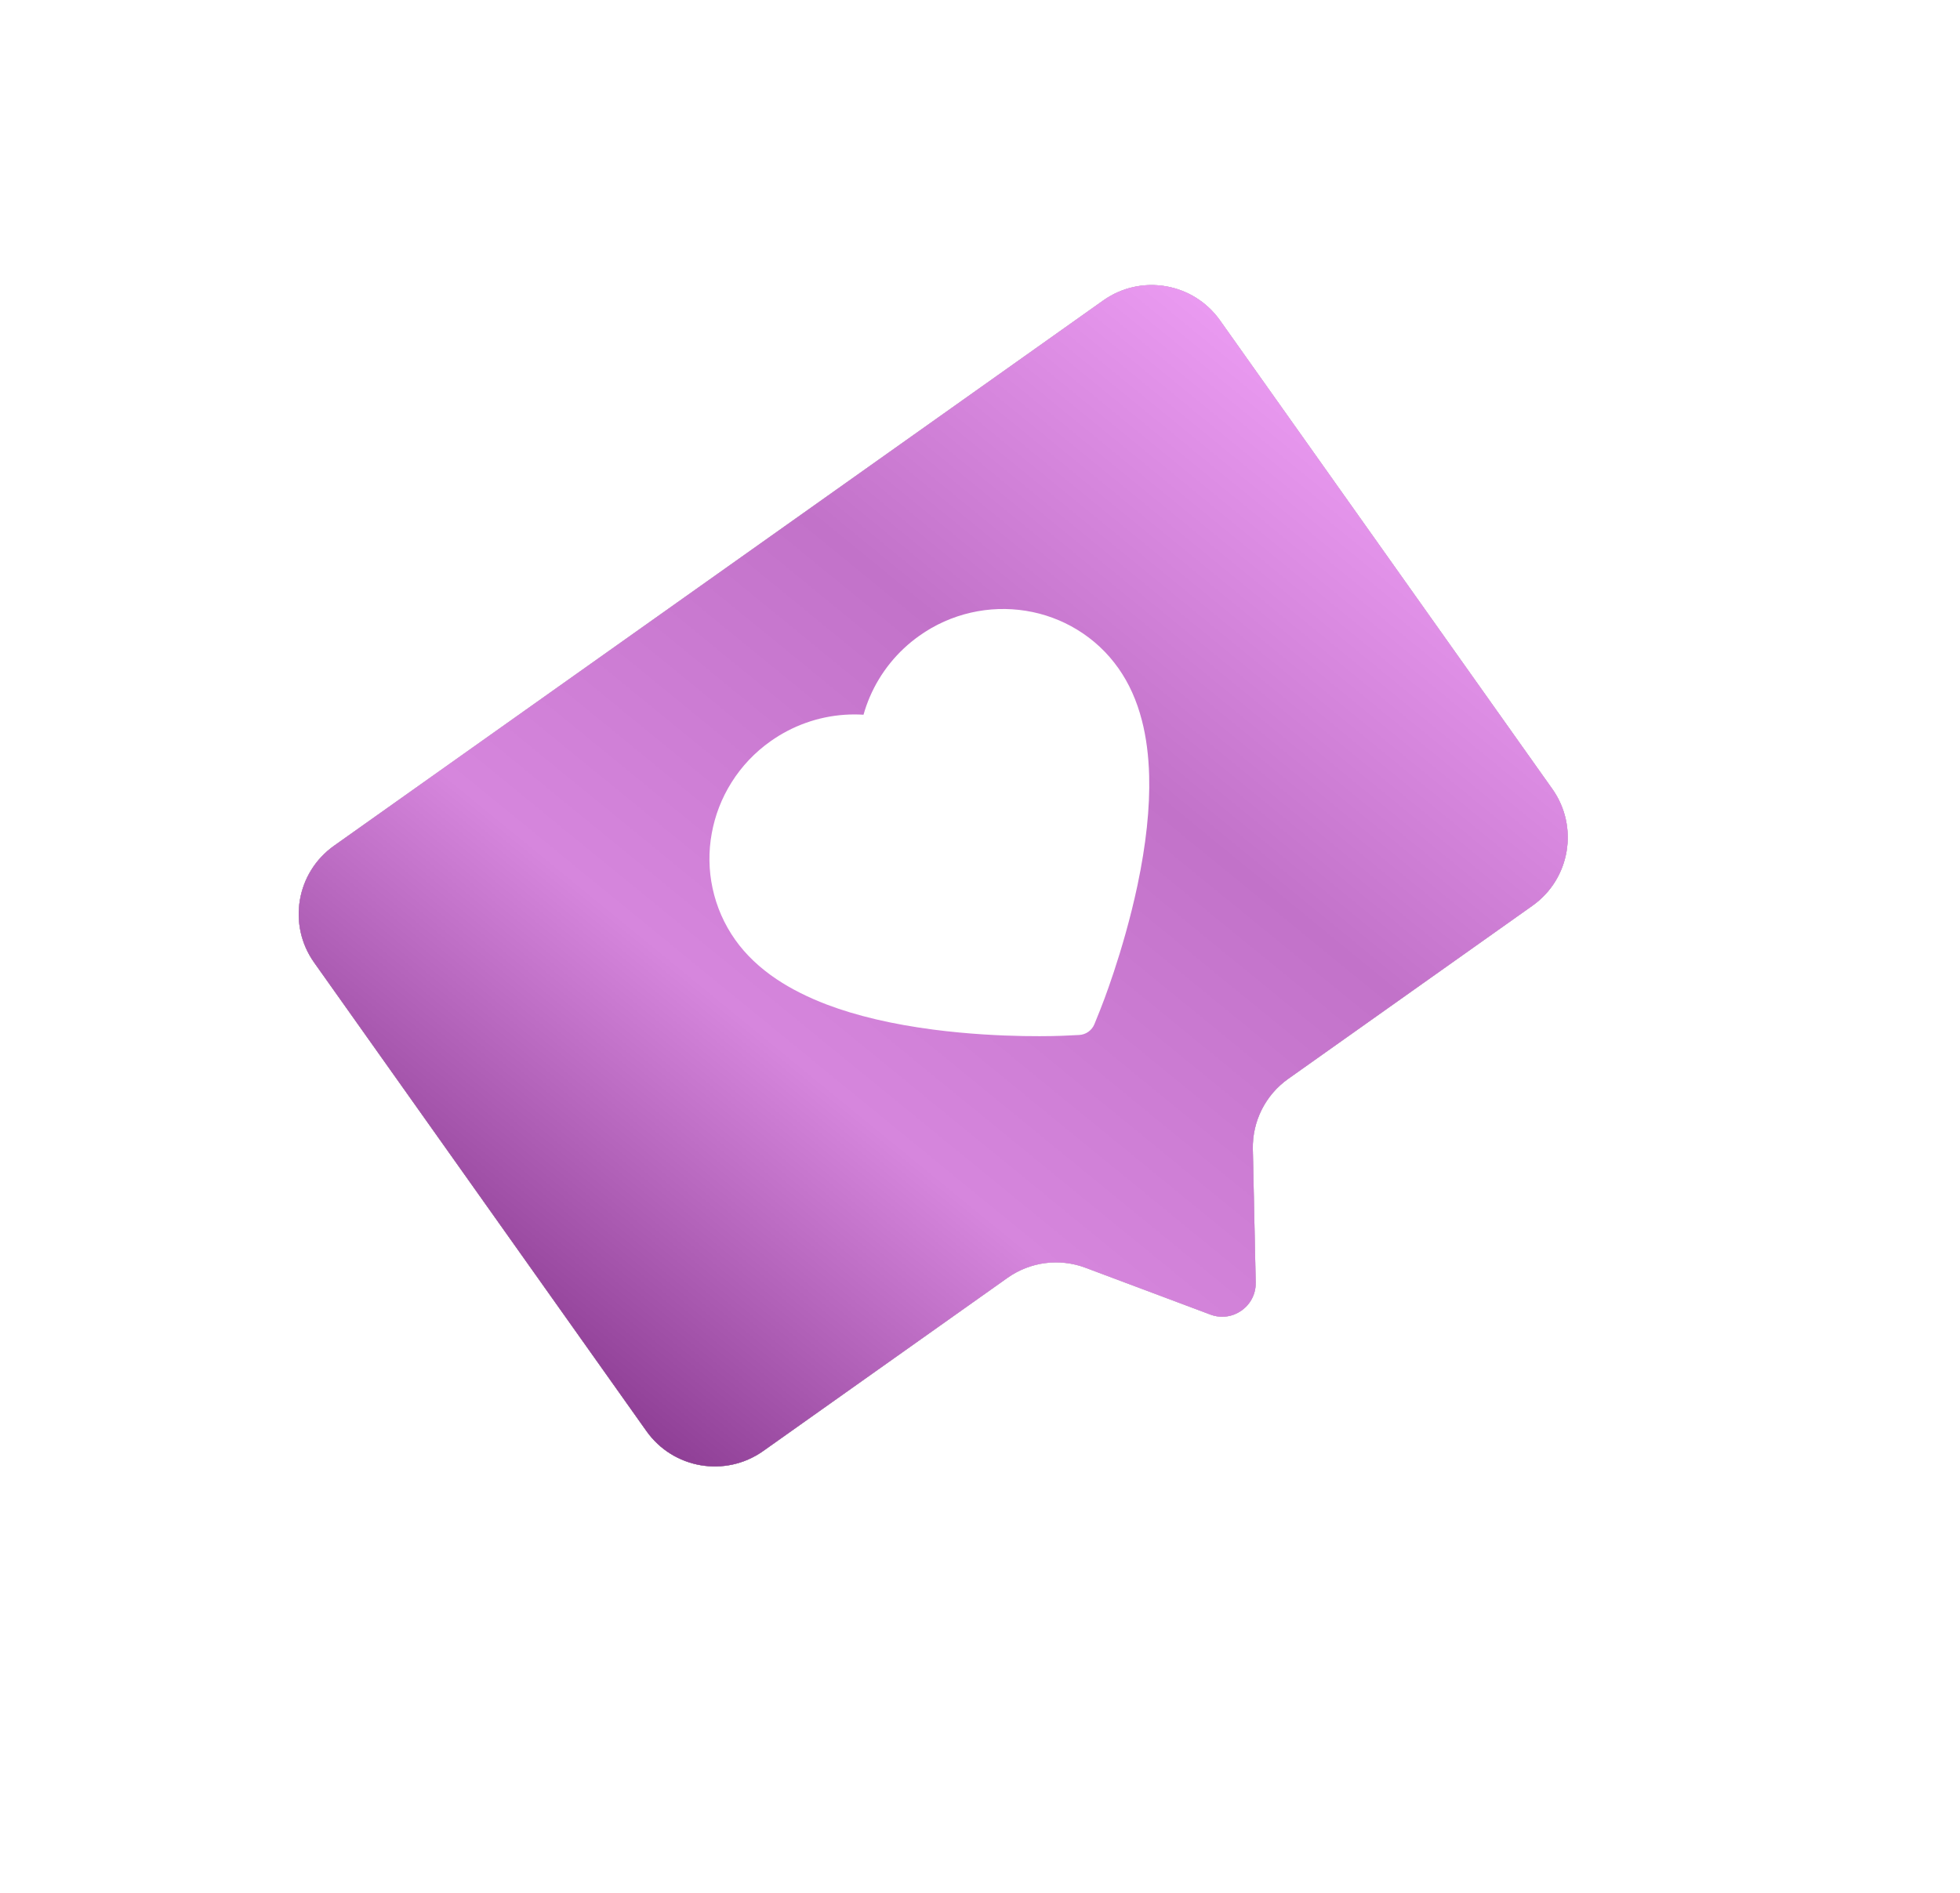 <?xml version="1.0" encoding="UTF-8"?> <svg xmlns="http://www.w3.org/2000/svg" width="117" height="113" viewBox="0 0 117 113" fill="none"> <path d="M18.752 57.468C17.155 55.215 17.686 52.094 19.939 50.497L65.854 17.941C68.106 16.343 71.227 16.875 72.824 19.127L92.663 47.105C94.26 49.358 93.729 52.479 91.476 54.076L76.893 64.416C75.54 65.376 74.751 66.944 74.786 68.602L74.957 76.571C74.987 77.985 73.58 78.983 72.255 78.487L64.791 75.689C63.238 75.107 61.497 75.333 60.144 76.292L45.561 86.632C43.309 88.23 40.188 87.698 38.591 85.446L18.752 57.468Z" fill="#C4C4C4"></path> <path d="M18.752 57.468C17.155 55.215 17.686 52.094 19.939 50.497L65.854 17.941C68.106 16.343 71.227 16.875 72.824 19.127L92.663 47.105C94.26 49.358 93.729 52.479 91.476 54.076L76.893 64.416C75.54 65.376 74.751 66.944 74.786 68.602L74.957 76.571C74.987 77.985 73.58 78.983 72.255 78.487L64.791 75.689C63.238 75.107 61.497 75.333 60.144 76.292L45.561 86.632C43.309 88.23 40.188 87.698 38.591 85.446L18.752 57.468Z" fill="url(#paint0_linear)"></path> <g filter="url(#filter0_f)"> <path d="M18.752 57.468C17.155 55.215 17.686 52.094 19.939 50.497L65.854 17.941C68.106 16.343 71.227 16.875 72.824 19.127L92.663 47.105C94.26 49.358 93.729 52.479 91.476 54.076L76.893 64.416C75.54 65.376 74.751 66.944 74.786 68.602L74.957 76.571C74.987 77.985 73.58 78.983 72.255 78.487L64.791 75.689C63.238 75.107 61.497 75.333 60.144 76.292L45.561 86.632C43.309 88.23 40.188 87.698 38.591 85.446L18.752 57.468Z" fill="#C4C4C4"></path> <path d="M18.752 57.468C17.155 55.215 17.686 52.094 19.939 50.497L65.854 17.941C68.106 16.343 71.227 16.875 72.824 19.127L92.663 47.105C94.26 49.358 93.729 52.479 91.476 54.076L76.893 64.416C75.54 65.376 74.751 66.944 74.786 68.602L74.957 76.571C74.987 77.985 73.58 78.983 72.255 78.487L64.791 75.689C63.238 75.107 61.497 75.333 60.144 76.292L45.561 86.632C43.309 88.23 40.188 87.698 38.591 85.446L18.752 57.468Z" fill="url(#paint1_linear)"></path> </g> <path d="M64.296 37.593C63.359 37.022 62.319 36.64 61.235 36.468C60.15 36.294 59.041 36.331 57.969 36.575C56.857 36.827 55.806 37.298 54.877 37.96C53.572 38.885 52.552 40.146 51.924 41.606C51.774 41.955 51.648 42.311 51.547 42.673C51.172 42.649 50.794 42.65 50.415 42.676C48.83 42.785 47.303 43.331 45.997 44.256C45.057 44.923 44.274 45.748 43.667 46.716C43.08 47.65 42.682 48.676 42.486 49.763C42.288 50.842 42.305 51.95 42.534 53.023C42.773 54.14 43.229 55.181 43.891 56.116C44.517 56.998 45.348 57.789 46.369 58.471C47.222 59.04 48.225 59.546 49.353 59.976C51.14 60.655 53.292 61.159 55.745 61.477C59.811 62.004 63.356 61.846 63.504 61.837L64.417 61.794C64.821 61.775 65.178 61.521 65.33 61.147L65.672 60.299C65.729 60.16 67.049 56.872 67.9 52.858C68.411 50.438 68.648 48.241 68.598 46.33C68.566 45.123 68.423 44.007 68.165 43.015C67.86 41.827 67.388 40.781 66.763 39.899C66.103 38.962 65.271 38.187 64.296 37.593V37.593Z" fill="white"></path> <defs> <filter id="filter0_f" x="0.86" y="0.048" width="115.29" height="112.367" filterUnits="userSpaceOnUse" color-interpolation-filters="sRGB"> <feFlood flood-opacity="0" result="BackgroundImageFix"></feFlood> <feBlend mode="normal" in="SourceGraphic" in2="BackgroundImageFix" result="shape"></feBlend> <feGaussianBlur stdDeviation="7.5" result="effect1_foregroundBlur"></feGaussianBlur> </filter> <linearGradient id="paint0_linear" x1="41.083" y1="88.187" x2="88.849" y2="29.743" gradientUnits="userSpaceOnUse"> <stop stop-color="#702077"></stop> <stop offset="0.309" stop-color="#EB9BF2"></stop> <stop offset="0.649" stop-color="#D181D8"></stop> <stop offset="1" stop-color="#E191E8"></stop> </linearGradient> <linearGradient id="paint1_linear" x1="41.083" y1="88.187" x2="88.849" y2="29.743" gradientUnits="userSpaceOnUse"> <stop stop-color="#8E3E95"></stop> <stop offset="0.309" stop-color="#D686DD"></stop> <stop offset="0.649" stop-color="#C272C9"></stop> <stop offset="1" stop-color="#ED9DF4"></stop> </linearGradient> </defs> </svg> 